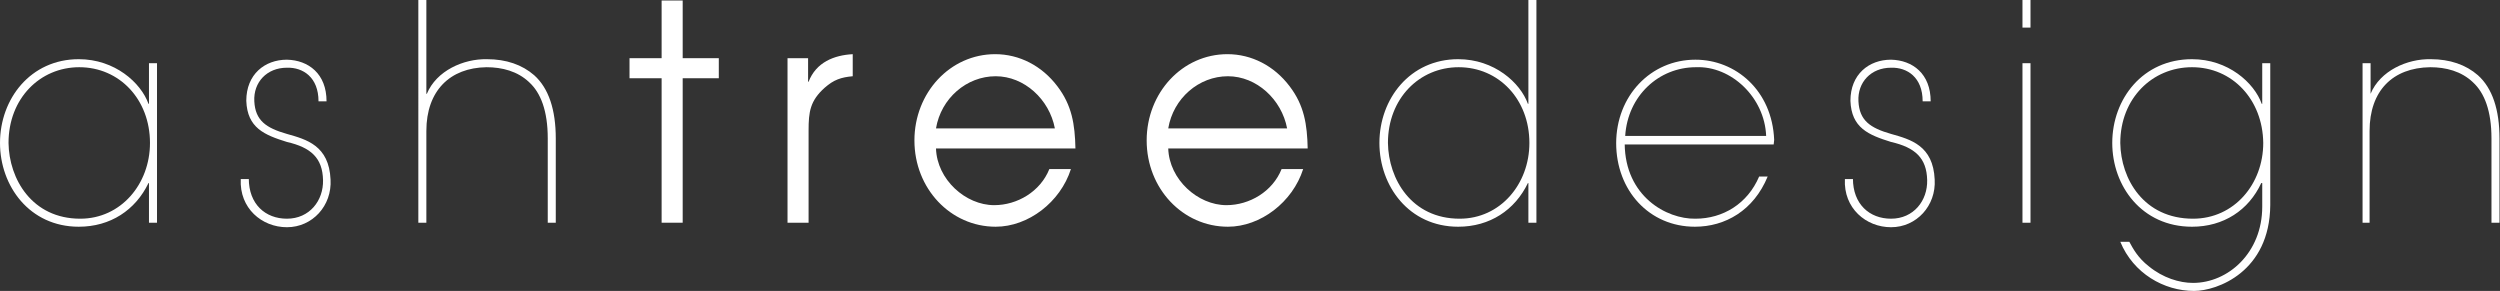 <?xml version="1.0" encoding="utf-8"?>
<!-- Generator: Adobe Illustrator 25.4.1, SVG Export Plug-In . SVG Version: 6.00 Build 0)  -->
<svg version="1.1" id="Layer_1" xmlns="http://www.w3.org/2000/svg" xmlns:xlink="http://www.w3.org/1999/xlink" x="0px" y="0px"
	 viewBox="0 0 498.4 58" style="enable-background:new 0 0 498.4 58;" xml:space="preserve">
<rect x="0" y="0" width="498.4" height="58" fill="#333333" stroke="none"/>
<style type="text/css">
	.st0{fill:#FFFFFF;}
</style>
<g>
	<path class="st0" d="M31.3,44.4h-1.6v-7.9h-0.1c-2.6,5.4-7.6,8.7-13.9,8.7C5.9,45.2,0,37.1,0,28.5c0-8.8,6.1-16.7,15.7-16.7
		c7.2,0,12.4,4.7,13.9,8.9h0.1v-8.1h1.6V44.4z M29.9,28.5c0-8.7-6.1-15.1-14.1-15.1c-7.8,0-14.1,6.2-14.1,15.1
		c0.1,7.2,4.7,15.1,14.3,15.1C24.1,43.6,29.9,36.7,29.9,28.5z"/>
	<path class="st0" d="M49.6,35.6c0,5.1,3.3,8,7.6,8c4.5,0,7.3-3.6,7.2-7.7c-0.1-4.4-2.4-6.5-7.2-7.6c-4.5-1.4-7.9-2.8-8.1-8.2
		c0-5.3,3.7-8.2,8.1-8.2c4.3,0.1,7.9,2.8,7.9,8.3h-1.6c0-4.8-3.1-6.8-6.3-6.7c-4,0-6.7,2.9-6.5,6.7c0.2,3.8,2.3,5.3,6.5,6.5
		c3.9,1.1,8.4,2.3,8.7,9.1c0.3,5.2-3.6,9.5-8.7,9.5c-5,0-9.5-3.8-9.2-9.6H49.6z"/>
	<path class="st0" d="M85,18.7h0.1c1.9-4.6,7.3-7,12-6.9c3.8,0,7,1.1,9.4,3.2c2.9,2.6,4.3,6.9,4.3,12.6v16.8h-1.6V27.6
		c0-5.5-1.4-9.1-3.7-11.2c-2.3-2.2-5.4-3-8.5-3C89.7,13.5,85,18.1,85,26.1v18.3h-1.6V0H85V18.7z"/>
	<path class="st0" d="M131.9,15.6h-6.4v-4h6.4V0.1h4.2v11.5h7.2v4h-7.2v28.8h-4.2V15.6z"/>
	<path class="st0" d="M157.2,11.6h3.9v4.7h0.1c1.5-3.9,5.1-5.3,8.8-5.5v4.4c-2.3,0.2-3.8,0.7-5.6,2.3c-2.9,2.6-3.2,4.8-3.2,8.5v18.4
		h-4.2V11.6z"/>
	<path class="st0" d="M186.6,29.6c0.2,6.2,5.9,11.3,11.6,11.3c4.6,0,9.2-2.7,11-7.2h4.3c-2.1,6.6-8.5,11.5-15,11.5
		c-9,0-16.2-7.6-16.2-17.2c0-9.5,7.1-17.2,16.1-17.2c4.8,0,9.3,2.3,12.4,6.4c2.9,3.8,3.5,7.6,3.6,12.4H186.6z M210.3,25.6
		c-1.1-5.8-6.1-10.4-11.8-10.4c-5.8,0-10.9,4.4-11.9,10.4H210.3z"/>
	<path class="st0" d="M232.9,29.6c0.2,6.2,5.9,11.3,11.6,11.3c4.6,0,9.2-2.7,11-7.2h4.3c-2.1,6.6-8.5,11.5-15,11.5
		c-9,0-16.2-7.6-16.2-17.2c0-9.5,7.1-17.2,16.1-17.2c4.8,0,9.3,2.3,12.4,6.4c2.9,3.8,3.5,7.6,3.6,12.4H232.9z M256.6,25.6
		c-1.1-5.8-6.1-10.4-11.8-10.4c-5.8,0-10.9,4.4-11.9,10.4H256.6z"/>
	<path class="st0" d="M306.3,44.4h-1.6v-7.9h-0.1c-2.6,5.4-7.6,8.7-13.9,8.7c-9.8,0-15.7-8.1-15.7-16.7c0-8.8,6.1-16.7,15.7-16.7
		c7.2,0,12.4,4.7,13.9,8.9h0.1V0h1.6V44.4z M304.9,28.5c0-8.7-6.1-15.1-14.1-15.1c-7.8,0-14.1,6.2-14.1,15.1
		c0.1,7.2,4.7,15.1,14.3,15.1C299.1,43.6,304.9,36.7,304.9,28.5z"/>
	<path class="st0" d="M323.9,28.7c0.1,10.4,8.3,15,14.1,14.9c5.5,0,10.4-3,12.7-8.4h1.7c-2.8,6.8-8.5,10-14.5,10
		c-9.1,0-15.7-7.2-15.7-16.7v0.1c0-9.5,6.9-16.7,15.8-16.7c8,0,15.3,6.1,15.7,16l-0.1,0.9H323.9z M352.1,27.1c-0.3-7.7-7-14-14-13.7
		c-7.4,0-13.6,5.7-14.1,13.7H352.1z"/>
	<path class="st0" d="M369.4,35.6c0,5.1,3.3,8,7.6,8c4.5,0,7.3-3.6,7.2-7.7c-0.1-4.4-2.4-6.5-7.2-7.6c-4.5-1.4-7.9-2.8-8.1-8.2
		c0-5.3,3.7-8.2,8.1-8.2c4.3,0.1,7.9,2.8,7.9,8.3h-1.6c0-4.8-3.1-6.8-6.3-6.7c-4,0-6.7,2.9-6.5,6.7c0.2,3.8,2.3,5.3,6.5,6.5
		c3.9,1.1,8.4,2.3,8.7,9.1c0.3,5.2-3.6,9.5-8.7,9.5c-5,0-9.5-3.8-9.2-9.6H369.4z"/>
	<path class="st0" d="M404.8,5.5h-1.6V0h1.6V5.5z M404.8,44.4h-1.6V12.6h1.6V44.4z"/>
	<path class="st0" d="M424.5,48.2c0.7,1.3,1.7,3.2,3.9,4.9c2.8,2.3,6.1,3.3,8.8,3.3c7,0,13.8-6,13.8-15.2v-4.7h-0.2
		c-2.5,5.4-7.5,8.7-13.8,8.7c-10,0-15.9-8.1-15.9-16.7c0-8.8,6.1-16.7,15.9-16.7c7.2,0,12.4,4.7,13.9,8.9h0.1v-8.1h1.6v28.3
		C452.5,54.2,442,58,437.4,58c-6,0-12.1-3.5-14.7-9.8H424.5z M437,13.4c-7.9,0-14.3,6.2-14.3,15.1c0.1,7.2,4.7,15.1,14.5,15.1
		c8.2,0,14-6.9,14-15.1C451.1,19.8,445,13.4,437,13.4z"/>
	<path class="st0" d="M472.5,18.7h0.1c1.9-4.6,7.3-7,12-6.9c3.8,0,7,1.1,9.4,3.2c2.9,2.6,4.3,6.9,4.3,12.6v16.8h-1.6V27.6
		c0-5.5-1.4-9.1-3.7-11.2c-2.3-2.2-5.4-3-8.5-3c-7.5,0.1-12.1,4.7-12.1,12.7v18.3H471V12.6h1.6V18.7z"/>
</g>
</svg>
